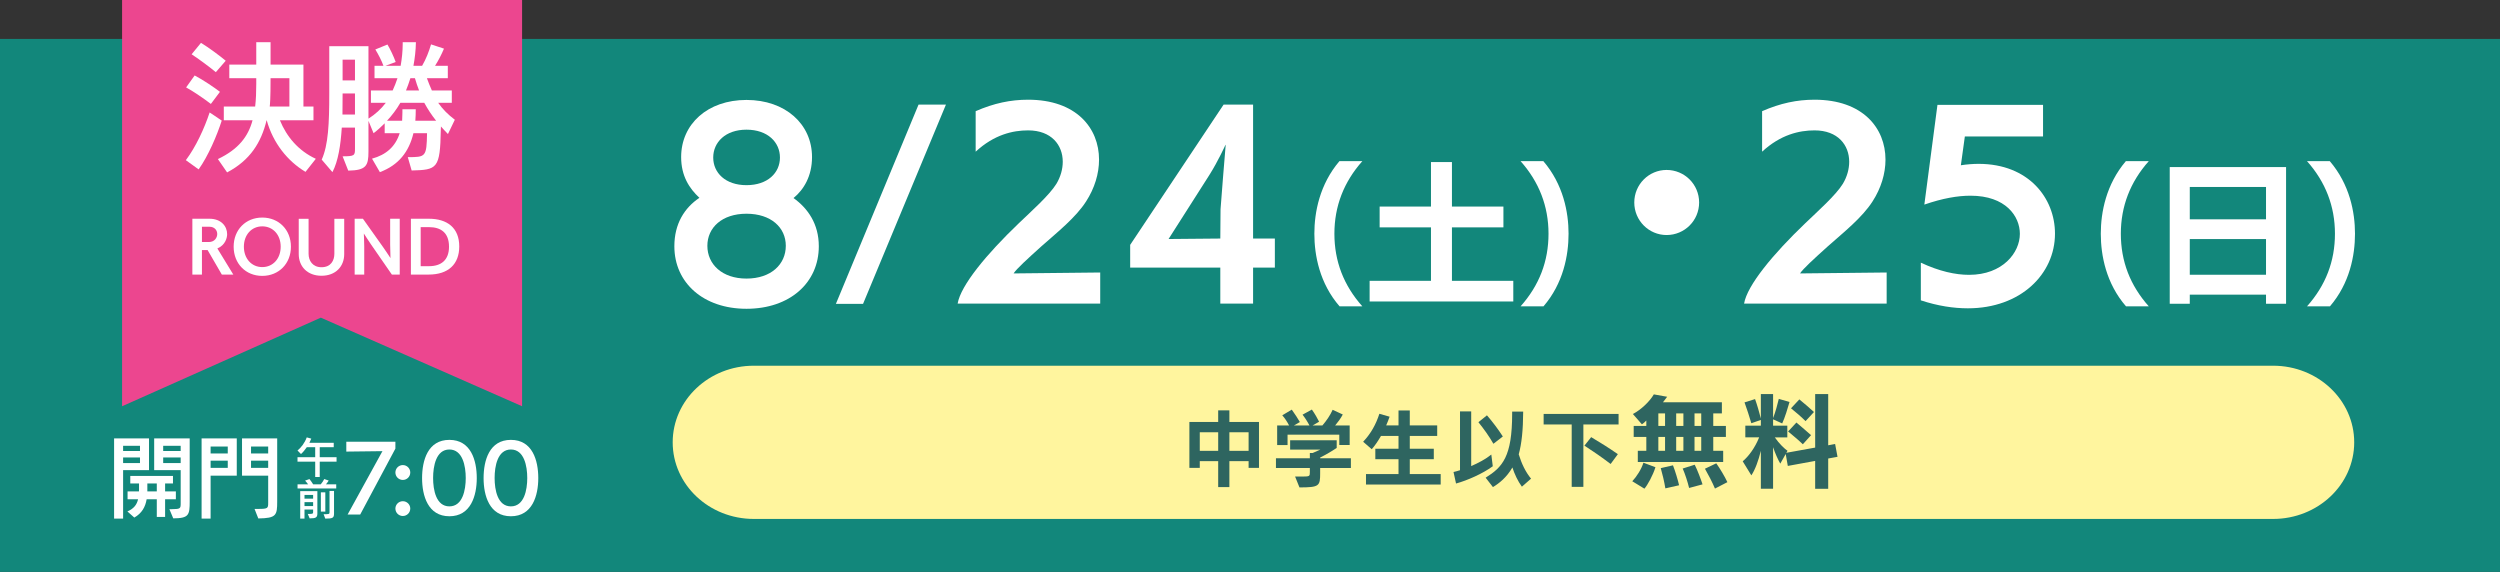 <?xml version="1.0" encoding="UTF-8"?><svg id="b" xmlns="http://www.w3.org/2000/svg" width="800" height="183.008" viewBox="0 0 800 183.008"><rect x="0" y="0" width="800" height="183.008" fill="#333333" stroke="none"/><defs><style>.m{isolation:isolate;}.n{fill:#ec468f;}.n,.o,.p,.q,.r{stroke-width:0px;}.o{fill:#fff59e;}.p{fill:#fff;}.q{fill:#12877b;}.r{fill:#2e6560;}</style></defs><g id="c"><g id="d"><rect id="e" class="q" y="12.465" width="800" height="170.543"/><path id="f" class="o" d="M241.218,117.028h486.173c14.336,0,25.958,10.976,25.958,24.516h0c0,13.54-11.622,24.516-25.958,24.516H241.218c-14.336,0-25.958-10.976-25.958-24.516h0c0-13.54,11.622-24.516,25.958-24.516Z"/><g id="g" class="m"><g id="h" class="m"><g class="m"><path class="p" d="M262.02,78.807c0,11.688-9.29,20.003-23.15,20.003-13.785,0-23.075-8.316-23.075-20.003,0-7.192,3.221-12.287,8.016-15.509-3.221-2.997-5.844-6.968-5.844-13.036,0-10.564,8.466-18.281,20.903-18.281s20.978,7.717,20.978,18.281c0,6.068-2.623,10.414-5.919,13.111,4.57,3.297,8.091,8.242,8.091,15.434ZM238.87,68.392c-7.792,0-12.512,4.42-12.512,10.264,0,5.918,4.72,10.489,12.512,10.489,7.867,0,12.587-4.57,12.587-10.489,0-5.844-4.72-10.264-12.587-10.264ZM238.87,41.496c-6.743,0-10.639,4.045-10.639,8.916s3.896,8.84,10.639,8.84c6.818,0,10.714-3.971,10.714-8.84s-3.896-8.916-10.714-8.916Z"/><path class="p" d="M267.485,97.237l26.447-63.757h8.766l-26.522,63.757h-8.691Z"/><path class="p" d="M306.442,97.162c.974-5.844,9.29-15.883,19.629-25.773,3.821-3.671,9.74-8.916,11.987-12.586,1.349-2.248,2.023-4.72,2.023-7.042,0-5.319-3.596-10.04-11.088-10.04-4.87,0-10.863,1.349-16.782,6.818v-12.961c5.844-2.547,11.163-3.671,16.782-3.671,15.434,0,22.701,9.065,22.701,19.18,0,4.495-1.424,9.14-4.121,13.336-3.296,5.169-9.141,9.814-14.31,14.385-4.57,4.121-7.941,7.192-8.916,8.69l27.721-.299v9.964h-45.626Z"/><path class="p" d="M390.499,97.162v-11.538h-28.844v-7.267l29.893-44.877h9.44v42.854h6.967v9.29h-6.967v11.538h-10.489ZM390.574,66.969c0-.749,1.648-20.603,1.648-20.603h-.075s-2.323,5.169-5.169,9.665l-13.036,20.453,16.557-.15.075-9.365Z"/><path class="p" d="M428.661,98.029c-6.366-7.338-8.067-16.281-8.067-23.23,0-6.901,1.701-15.795,8.019-23.23h7.338c-5.929,6.658-8.942,14.434-8.942,23.23s2.965,16.524,8.942,23.23h-7.29Z"/><path class="p" d="M438.279,96.474v-6.609h19.634v-17.107h-16.427v-6.658h16.427v-14.24h6.707v14.24h16.475v6.658h-16.475v17.107h19.634v6.609h-45.975Z"/><path class="p" d="M486.582,98.029c5.978-6.707,8.942-14.434,8.942-23.23s-3.013-16.572-8.942-23.23h7.29c6.366,7.436,8.067,16.33,8.067,23.23,0,6.95-1.701,15.892-8.019,23.23h-7.338Z"/><path class="p" d="M533.308,75.21c-5.694,0-10.339-4.646-10.339-10.414s4.646-10.414,10.339-10.414c5.769,0,10.414,4.645,10.414,10.414s-4.646,10.414-10.414,10.414Z"/><path class="p" d="M558.104,97.162c.974-5.844,9.29-15.883,19.629-25.773,3.821-3.671,9.74-8.916,11.987-12.586,1.349-2.248,2.023-4.72,2.023-7.042,0-5.319-3.596-10.04-11.088-10.04-4.87,0-10.863,1.349-16.782,6.818v-12.961c5.844-2.547,11.163-3.671,16.782-3.671,15.434,0,22.701,9.065,22.701,19.18,0,4.495-1.423,9.14-4.121,13.336-3.297,5.169-9.141,9.814-14.31,14.385-4.57,4.121-7.941,7.192-8.916,8.69l27.721-.299v9.964h-45.626Z"/><path class="p" d="M614.665,84.051c5.918,2.772,11.088,3.896,15.434,3.896,10.789,0,16.258-7.118,16.258-13.111,0-5.619-4.495-12.212-15.809-12.212-4.045,0-8.916.824-14.759,2.847l4.196-31.917h33.789v10.114h-25.023l-1.273,9.215c1.948-.3,3.896-.449,5.694-.449,15.958,0,24.424,10.938,24.424,22.326,0,12.961-11.013,23.9-27.87,23.9-4.57,0-9.59-.75-15.059-2.547v-12.062Z"/><path class="p" d="M680.322,98.029c-6.366-7.338-8.067-16.281-8.067-23.23,0-6.901,1.701-15.795,8.019-23.23h7.338c-5.929,6.658-8.942,14.434-8.942,23.23s2.965,16.524,8.942,23.23h-7.29Z"/><path class="p" d="M725.126,97.203v-2.916h-24.397v2.916h-6.415v-43.739h37.227v43.739h-6.415ZM725.126,59.829h-24.397v10.352h24.397v-10.352ZM725.126,76.499h-24.397v11.421h24.397v-11.421Z"/><path class="p" d="M738.243,98.029c5.978-6.707,8.942-14.434,8.942-23.23s-3.013-16.572-8.942-23.23h7.29c6.366,7.436,8.067,16.33,8.067,23.23,0,6.95-1.701,15.892-8.019,23.23h-7.338Z"/></g></g></g><g id="i" class="m"><path class="r" d="M399.554,149.719v-2.154h-6.151v8.306h-3.582v-8.306h-5.892v2.154h-3.322v-14.69h9.214v-3.712h3.582v3.712h9.474v14.69h-3.322ZM389.821,138.324h-5.892v5.944h5.892v-5.944ZM399.554,138.324h-6.151v5.944h6.151v-5.944Z"/><path class="r" d="M422.449,149.77v1.609c0,4.127-.207,4.594-6.619,4.594l-1.401-3.478h2.44c2.258,0,2.284-.13,2.284-1.454v-1.272h-10.849v-3.114h10.849v-1.687h.883c.805-.338,1.661-.727,2.466-1.09h-9.656v-2.985h14.898v2.44c-1.401.96-3.348,2.102-5.295,3.088v.234h9.837v3.114h-9.837ZM428.574,142.399v-3.296h-16.559v3.322h-3.322v-6.281h3.815c-.571-1.116-1.375-2.362-2.18-3.244l3.037-1.817c.96,1.298,2.024,3.011,2.595,3.971l-1.895,1.09h4.957c-.571-1.116-1.453-2.492-2.206-3.452l2.985-1.635c.908,1.272,1.895,3.011,2.31,3.893l-2.076,1.194h3.14c1.324-1.557,2.492-3.244,3.27-5.009l3.244,1.506c-.675,1.298-1.609,2.518-2.44,3.504h4.646v6.255h-3.322Z"/><path class="r" d="M437.117,155.039v-3.348h10.408v-4.75h-7.423v-3.348h7.423v-4.101h-5.606c-.935,1.609-1.921,3.089-2.959,4.257l-2.751-2.388c2.518-2.674,4.101-5.581,5.191-8.955l3.27.935c-.312.908-.675,1.843-1.09,2.777h3.945v-4.776h3.608v4.776h8.773v3.374h-8.773v4.101h7.683v3.348h-7.683v4.75h9.889v3.348h-23.905Z"/><path class="r" d="M477.687,149.2c-3.193,2.362-8.176,4.542-11.758,5.528l-.805-3.686c.623-.13,1.324-.338,2.076-.571v-18.818h3.582v17.494c2.284-.987,4.646-2.232,6.437-3.686l.467,3.738ZM477.895,142.01c-1.479-2.569-3.063-4.75-4.801-6.904l2.725-2.206c1.765,2.024,3.582,4.438,5.088,6.774l-3.011,2.336ZM487.005,155.74c-1.298-1.765-2.362-4.049-3.037-6.151-1.843,3.192-4.179,5.035-6.229,6.281l-2.336-3.011c5.399-3.375,8.488-6.697,8.488-20.479v-.675h3.53c-.026,5.892-.493,10.33-1.427,13.678.934,3.037,2.206,5.684,3.945,7.786l-2.933,2.569Z"/><path class="r" d="M502.944,155.792v-19.96h-8.981v-3.375h23.983v3.375h-11.265v19.96h-3.738ZM515.403,148.473c-2.803-2.128-5.684-4.127-8.383-5.866l2.154-2.725c2.699,1.583,5.866,3.582,8.539,5.451l-2.31,3.141Z"/><path class="r" d="M522.333,154.001c1.411-1.507,2.918-3.848,3.56-5.932l3.848,1.443c-.769,2.533-2.533,5.74-3.527,6.862l-3.88-2.373ZM524.097,147.844v-3.591h2.725v-4.425h-4.04v-3.527h4.04v-1.732c-.481.513-.93.898-1.411,1.219l-2.886-3.303c2.693-1.411,5.419-4.072,6.702-6.285l4.265.769c-.352.481-.802,1.09-1.346,1.764h18.855v3.56h-2.758v4.008h4.04v3.527h-4.04v4.425h3.175v3.591h-27.32ZM532.818,132.292h-2.148v4.008h2.148v-4.008ZM532.818,139.828h-2.148v4.425h2.148v-4.425ZM532.915,156.278c-.321-2.052-.962-4.714-1.475-6.477l3.912-.898c.737,1.892,1.603,4.81,1.956,6.381l-4.393.994ZM538.686,132.292h-2.308v4.008h2.308v-4.008ZM538.686,139.828h-2.308v4.425h2.308v-4.425ZM540.515,156.149c-.449-1.86-1.251-4.393-2.052-6.221l3.848-1.218c.866,1.699,1.956,4.617,2.501,6.285l-4.297,1.154ZM544.395,132.292h-2.148v4.008h2.148v-4.008ZM544.395,139.828h-2.148v4.425h2.148v-4.425ZM548.787,156.342c-.769-1.86-2.18-4.585-3.206-6.349l3.623-1.731c1.154,1.603,2.725,4.233,3.56,6.028l-3.977,2.052Z"/><path class="r" d="M580.853,156.406v-8.914l-8.754,1.603-.673-3.816-1.732,3.078c-.737-1.251-1.667-3.335-2.308-5.259v13.308h-3.912v-12.153c-.737,3.046-1.86,6.157-3.046,7.856l-2.758-4.489c1.892-1.604,3.912-4.297,5.259-7.664h-4.425v-3.752h4.97v-1.828l-3.046,1.058c-.577-1.956-1.539-4.971-2.18-6.67l3.367-1.058c.61,1.635,1.379,4.329,1.86,6.221v-7.824h3.912v7.696c.769-1.956,1.475-4.617,1.828-6.157l3.431.994c-.481,1.732-1.539,5.163-2.341,6.862l-2.918-1.314v2.02h4.553v3.752h-4.008c1.475,2.116,3.143,3.656,4.072,4.297l-.385.641,9.235-1.667v-17.123h4.169v16.386l2.212-.417.77,4.104-2.982.545v9.684h-4.169ZM576.908,142.169c-.962-.962-3.367-3.014-4.714-4.104l2.661-2.854c1.283,1.058,3.624,3.11,4.682,4.04l-2.63,2.918ZM577.775,134.761c-1.058-1.09-3.367-3.11-4.65-4.104l2.661-2.854c1.315,1.058,3.367,2.822,4.682,4.04l-2.693,2.918Z"/></g><g id="j"><g class="m"><path class="p" d="M36.51,165.959v-25.676h11.172v10.164h-8.288v15.512h-2.884ZM44.798,142.663h-5.404v1.652h5.404v-1.652ZM44.798,146.387h-5.404v1.792h5.404v-1.792ZM50.174,165.427v-5.656h-3.248c-.42,2.464-1.512,4.452-3.948,5.852l-2.212-1.96c2.072-.896,3.024-2.184,3.416-3.892h-3.36v-2.52h3.64c.028-.168.028-.364.028-.56v-1.988h-2.8v-2.408h13.664v2.408h-2.52v2.548h3.444v2.52h-3.444v5.656h-2.66ZM50.174,154.703h-3.024v2.548h3.024v-2.548ZM54.206,162.935h.812c2.744-.028,2.8-.224,2.8-1.904v-10.584h-8.484v-10.164h11.368v20.16c0,4.34-.224,5.404-5.264,5.432l-1.232-2.94ZM57.818,142.663h-5.6v1.652h5.6v-1.652ZM57.818,146.387h-5.6v1.792h5.6v-1.792Z"/><path class="p" d="M64.51,165.959v-25.676h11.256v11.928h-8.372v13.748h-2.884ZM72.882,142.887h-5.488v2.212h5.488v-2.212ZM72.882,147.423h-5.488v2.296h5.488v-2.296ZM81.45,162.851h1.372c2.884,0,2.996-.252,2.996-1.904v-8.736h-8.372v-11.928h11.256v20.188c0,4.424-.252,5.348-6.048,5.432l-1.204-3.052ZM85.818,142.887h-5.488v2.212h5.488v-2.212ZM85.818,147.423h-5.488v2.296h5.488v-2.296Z"/><path class="p" d="M111.238,164.643l11.144-20.272-11.564.14v-3.164h15.708v2.212l-11.256,21.084h-4.032Z"/><path class="p" d="M128.906,153.583c-1.316,0-2.38-1.064-2.38-2.38s1.064-2.38,2.38-2.38,2.38,1.064,2.38,2.38-1.064,2.38-2.38,2.38ZM128.906,165.119c-1.316,0-2.38-1.064-2.38-2.38,0-1.288,1.064-2.352,2.38-2.352s2.38,1.064,2.38,2.352c0,1.316-1.064,2.38-2.38,2.38Z"/><path class="p" d="M135.066,152.995c0-5.684,1.848-12.236,8.736-12.236s8.764,6.552,8.764,12.236c0,5.628-1.904,12.208-8.764,12.208s-8.736-6.58-8.736-12.208ZM149.038,152.967c0-3.808-.98-9.128-5.236-9.128s-5.208,5.32-5.208,9.128.952,9.072,5.208,9.072,5.236-5.264,5.236-9.072Z"/><path class="p" d="M154.749,152.995c0-5.684,1.848-12.236,8.736-12.236s8.764,6.552,8.764,12.236c0,5.628-1.904,12.208-8.764,12.208s-8.736-6.58-8.736-12.208ZM168.721,152.967c0-3.808-.98-9.128-5.236-9.128s-5.208,5.32-5.208,9.128.952,9.072,5.208,9.072,5.236-5.264,5.236-9.072Z"/></g><g class="m"><path class="p" d="M102.317,147.729v4.903h-1.452v-4.903h-5.663v-1.426h5.663v-3.198h-2.692c-.546.813-1.173,1.572-1.852,2.185l-1.119-1.119c1.199-.999,2.292-2.398,2.958-4.211l1.452.4c-.187.453-.386.893-.613,1.346h7.795v1.399h-4.477v3.198h5.383v1.426h-5.383Z"/><path class="p" d="M95.215,156.312v-1.332h3.371c-.28-.4-.68-.893-.959-1.186l1.399-.493c.373.453.813,1.079,1.186,1.679h2.425c.44-.52.879-1.146,1.119-1.692l1.426.493c-.187.32-.533.799-.866,1.199h3.278v1.332h-12.378ZM98.493,164.467h.373c1.199,0,1.332-.133,1.332-.56v-.853h-2.758v2.905h-1.372v-8.807h5.49v7.102c0,1.319-.4,1.626-2.465,1.626l-.6-1.412ZM100.198,158.377h-2.758v1.186h2.758v-1.186ZM100.198,160.682h-2.758v1.252h2.758v-1.252ZM102.676,163.707v-6.156h1.426v6.156h-1.426ZM103.556,164.547c1.692,0,1.892-.027,1.892-.6v-6.849h1.439v7.262c0,1.372-.44,1.599-2.798,1.599l-.533-1.412Z"/></g></g><g id="k"><path id="l" class="n" d="M39.069,130V0h128v130l-64.408-28.351-63.592,28.351Z"/><g class="m"><path class="p" d="M59.471,51.256c3.212-4.269,5.941-10.209,7.613-15.271l3.873,2.597c-1.496,4.708-4.356,11.397-7.393,15.622l-4.092-2.948ZM67.48,33.257c-2.157-1.672-5.853-4.18-7.921-5.28l2.729-3.829c2.552,1.32,6.337,3.873,8.097,5.237l-2.904,3.872ZM69.064,23.092c-2.333-1.937-5.677-4.357-7.745-5.721l2.992-3.652c2.42,1.452,6.029,4.137,7.921,5.721l-3.168,3.653ZM97.757,54.996c-5.721-3.433-10.342-9.153-12.41-16.502h-.044c-1.716,7.129-5.281,12.806-12.63,16.679l-2.948-4.269c6.557-3.125,9.681-7.173,11.089-12.41h-9.197v-4.4h10.034c.264-2.245.352-4.621.352-7.217v-1.848h-8.625v-4.356h8.625v-7.173h4.577v7.173h10.518v13.422h3.212v4.4h-10.738c2.156,5.281,5.941,9.77,11.486,12.322l-3.3,4.181ZM92.608,25.028h-6.029v.22c0,6.425-.176,8.097-.264,8.845h6.293v-9.065Z"/><path class="p" d="M130.491,50.288c5.721,0,6.029-.044,6.161-7.657h-4.356c-1.408,5.897-4.709,10.209-10.738,12.454l-2.508-4.312c4.489-1.232,7.481-3.829,8.845-8.141h-4.797v-3.168c-1.144,1.144-2.332,2.244-3.564,3.168l-1.628-3.96v9.857c0,4.489-.704,5.985-6.469,6.073l-1.804-4.577c3.829,0,3.961-.264,3.961-2.464v-6.733h-4.225c-.353,5.589-1.145,10.737-2.993,14.258l-3.433-4.004c2.112-4.665,2.42-11.574,2.42-21.211v-15.094h12.542v23.191c2.156-1.364,4.048-3.081,5.545-5.061h-4.753v-3.961h6.953c.572-1.276,1.1-2.552,1.54-3.917h-7.349v-3.96h2.86c-.528-1.54-1.672-3.741-2.596-5.237l3.873-1.584c.836,1.364,2.024,3.873,2.64,5.589l-3.3,1.232h4.885c.396-2.289.66-4.665.66-6.997v-.572h4.225c-.044,2.685-.352,5.193-.792,7.569h2.772c1.232-2.112,2.201-4.577,2.861-6.865l4.136,1.364c-.748,1.804-1.804,3.873-2.86,5.501h4.093v3.96h-6.689c.484,1.364,1.012,2.641,1.584,3.917h6.381v3.961h-4.357c1.408,2.024,3.168,3.784,5.325,5.413l-2.2,4.577c-.748-.792-1.54-1.584-2.244-2.42-.044.396-.044.792-.044,1.056-.22,12.498-1.145,12.806-9.33,13.026l-1.232-4.269ZM113.593,29.913h-3.961v.264c0,2.156,0,4.312-.044,6.469h4.005v-6.733ZM113.593,19.087h-3.961v6.645h3.961v-6.645ZM139.556,38.626c-1.408-1.76-2.684-3.697-3.785-5.721h-7.657c-1.232,2.112-2.685,4.048-4.269,5.721h4.84c.044-.836.088-1.716.088-2.597v-1.056h4.269c0,1.276-.044,2.508-.132,3.653h6.645ZM134.1,28.944c-.484-1.232-.924-2.552-1.32-3.917h-1.452c-.44,1.364-.88,2.641-1.408,3.917h4.181Z"/></g><g class="m"><path class="p" d="M70.984,87.864l-4.556-7.853h-1.806v7.853h-3.065v-17.868h5.48c3.758,0,5.648,2.436,5.648,4.934,0,1.092-.504,3.464-3.128,4.577l5.102,8.356h-3.674ZM66.827,77.45c1.848,0,2.688-1.407,2.688-2.562,0-1.134-.777-2.331-2.52-2.331h-2.373v4.892h2.205Z"/><path class="p" d="M74.767,78.941c0-5.396,3.842-9.322,9.154-9.322s9.175,3.926,9.175,9.322-3.863,9.343-9.175,9.343-9.154-3.947-9.154-9.343ZM89.821,78.941c0-3.821-2.478-6.509-5.9-6.509-3.401,0-5.879,2.688-5.879,6.509s2.478,6.53,5.879,6.53c3.422,0,5.9-2.708,5.9-6.53Z"/><path class="p" d="M106.999,70.017h3.149v11.296c0,3.968-2.75,6.929-7.265,6.929s-7.286-2.96-7.286-6.929v-11.296h3.149v11.191c0,2.205,1.281,4.304,4.136,4.304,3.023,0,4.115-2.184,4.115-4.304v-11.191Z"/><path class="p" d="M125.395,87.864l-6.719-9.721c-.63-.882-2.247-3.422-2.247-3.422,0,0,.126,2.981.126,4.157v8.986h-3.065v-17.868h2.646l6.446,9.07c.714.987,2.373,3.527,2.373,3.527,0,0-.105-3.233-.105-4.367v-8.23h3.065v17.868h-2.52Z"/><path class="p" d="M131.487,87.864v-17.868h5.753c5.858,0,9.721,2.897,9.721,8.86,0,5.711-3.506,9.007-9.805,9.007h-5.669ZM137.303,85.177c3.842,0,6.383-1.932,6.383-6.236,0-4.535-2.688-6.257-6.383-6.257h-2.688v12.493h2.688Z"/></g></g></g></g></svg>